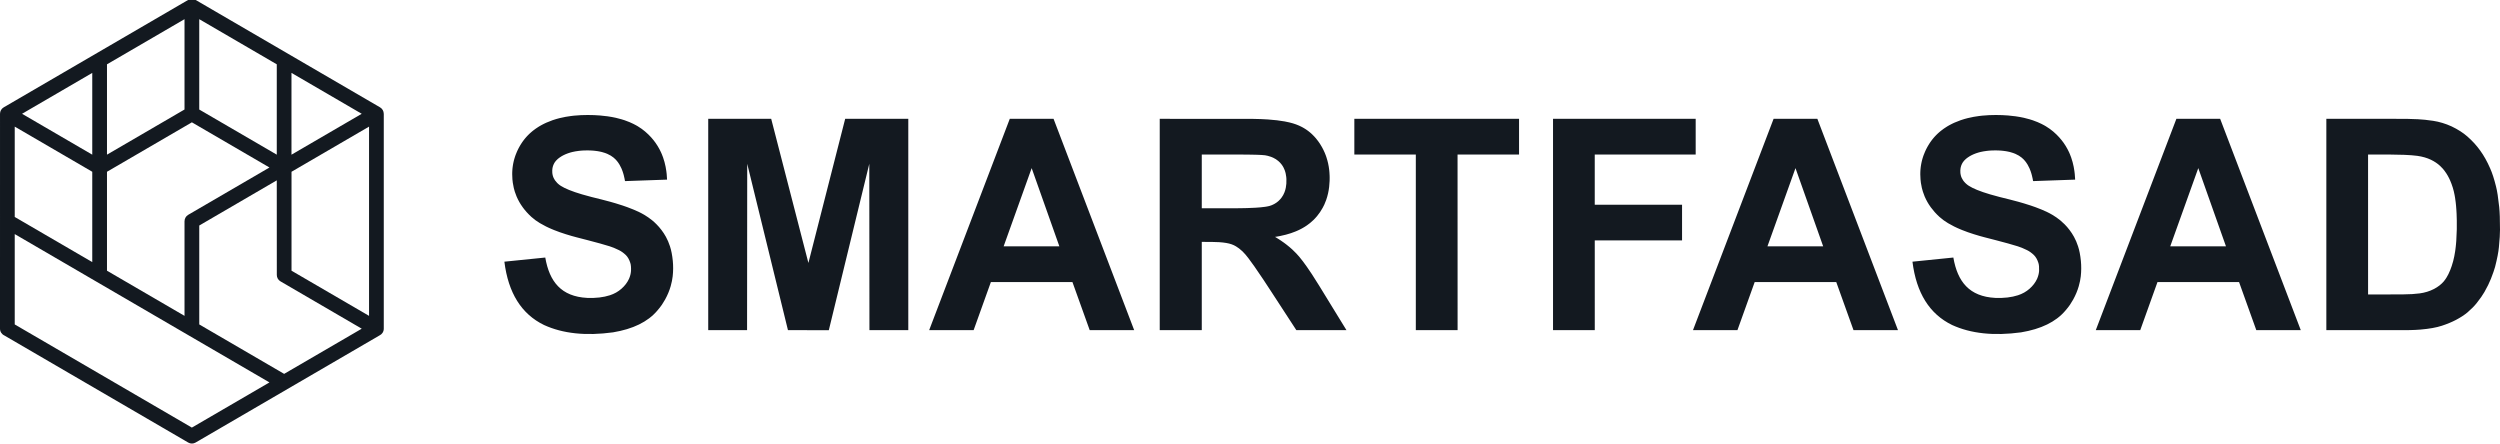<?xml version="1.0" encoding="UTF-8"?> <svg xmlns="http://www.w3.org/2000/svg" width="186" height="33" viewBox="0 0 186 33" fill="none"><path fill-rule="evenodd" clip-rule="evenodd" d="M49.629 13.364L46.5 13.474C46.493 13.426 46.481 13.364 46.466 13.288C46.456 13.232 46.436 13.146 46.407 13.031C46.401 13.008 46.388 12.963 46.368 12.895C46.361 12.87 46.349 12.831 46.331 12.78C46.327 12.768 46.321 12.749 46.311 12.723C46.301 12.692 46.282 12.643 46.254 12.576C46.251 12.567 46.242 12.546 46.228 12.515C46.191 12.43 46.146 12.344 46.094 12.254C46.066 12.206 46.032 12.153 45.992 12.096C45.942 12.023 45.877 11.945 45.796 11.86C45.755 11.817 45.706 11.772 45.648 11.725C45.596 11.681 45.528 11.633 45.443 11.58C45.374 11.537 45.286 11.492 45.18 11.445C45.133 11.425 45.08 11.404 45.017 11.382C44.947 11.357 44.87 11.334 44.788 11.313C44.772 11.309 44.753 11.304 44.731 11.299C44.68 11.287 44.626 11.275 44.569 11.265C44.536 11.258 44.502 11.252 44.466 11.247C44.405 11.237 44.345 11.229 44.287 11.223C44.261 11.22 44.224 11.216 44.175 11.211C44.159 11.21 44.137 11.208 44.11 11.206C44.093 11.204 44.071 11.203 44.044 11.201C44.017 11.2 43.982 11.197 43.939 11.196C43.897 11.194 43.851 11.193 43.803 11.192C43.756 11.191 43.705 11.19 43.652 11.191C43.609 11.191 43.569 11.192 43.532 11.193C43.514 11.193 43.483 11.194 43.438 11.195C43.417 11.196 43.387 11.198 43.347 11.2C43.327 11.201 43.302 11.203 43.27 11.205C43.255 11.207 43.235 11.208 43.211 11.21C43.195 11.211 43.175 11.213 43.151 11.216C43.126 11.218 43.1 11.221 43.073 11.224C42.98 11.235 42.893 11.247 42.81 11.262C42.753 11.271 42.682 11.286 42.599 11.305C42.552 11.316 42.504 11.328 42.455 11.342C42.399 11.357 42.334 11.378 42.26 11.404C42.204 11.423 42.148 11.445 42.092 11.469C42.049 11.487 42 11.509 41.946 11.536C41.925 11.546 41.898 11.561 41.864 11.579C41.833 11.595 41.803 11.613 41.773 11.63C41.724 11.66 41.675 11.692 41.626 11.727C41.58 11.76 41.538 11.792 41.501 11.824C41.445 11.872 41.399 11.918 41.362 11.962C41.332 11.997 41.303 12.035 41.275 12.077C41.263 12.095 41.25 12.115 41.237 12.139C41.214 12.18 41.194 12.221 41.176 12.262C41.164 12.291 41.154 12.32 41.144 12.351C41.133 12.386 41.124 12.418 41.117 12.448C41.111 12.477 41.105 12.508 41.1 12.54C41.094 12.575 41.09 12.621 41.087 12.677C41.084 12.732 41.086 12.797 41.092 12.873C41.096 12.919 41.105 12.968 41.116 13.02C41.123 13.049 41.134 13.088 41.15 13.137C41.161 13.169 41.175 13.203 41.191 13.24C41.209 13.28 41.242 13.338 41.29 13.414C41.324 13.466 41.379 13.531 41.456 13.612C41.481 13.637 41.511 13.665 41.545 13.694C41.578 13.722 41.608 13.746 41.635 13.766C41.661 13.785 41.691 13.806 41.726 13.828C41.877 13.925 42.082 14.027 42.339 14.132C42.61 14.242 42.931 14.352 43.302 14.461C43.528 14.528 43.763 14.593 44.007 14.655C44.176 14.699 44.419 14.759 44.736 14.836C44.957 14.891 45.179 14.95 45.404 15.012C45.494 15.037 45.63 15.076 45.813 15.13C45.982 15.181 46.154 15.235 46.329 15.293C46.435 15.329 46.55 15.368 46.673 15.413C46.795 15.456 46.945 15.515 47.123 15.588C47.253 15.641 47.382 15.698 47.51 15.758C47.654 15.826 47.796 15.902 47.935 15.984C48.01 16.027 48.109 16.09 48.231 16.174C48.315 16.23 48.412 16.304 48.525 16.395C48.638 16.489 48.744 16.585 48.842 16.685C48.971 16.814 49.094 16.955 49.211 17.109C49.33 17.265 49.441 17.434 49.543 17.618C49.663 17.836 49.763 18.07 49.844 18.32C49.943 18.616 50.014 18.98 50.057 19.412C50.093 19.797 50.09 20.178 50.048 20.556C50.024 20.777 49.974 21.022 49.899 21.292C49.803 21.627 49.665 21.956 49.487 22.279C49.414 22.411 49.333 22.543 49.245 22.674C49.153 22.81 49.038 22.954 48.891 23.125C48.191 23.945 47.096 24.48 45.608 24.727C43.585 25.003 41.874 24.821 40.475 24.18C38.797 23.366 37.814 21.796 37.526 19.469L40.568 19.161C40.878 20.959 41.757 22.064 43.69 22.164C44.335 22.189 44.897 22.123 45.377 21.967C45.706 21.86 45.992 21.699 46.237 21.482C46.486 21.264 46.673 21.018 46.797 20.746C46.883 20.549 46.934 20.355 46.947 20.161C46.958 19.895 46.94 19.695 46.895 19.562C46.815 19.31 46.703 19.113 46.559 18.973C46.388 18.812 46.217 18.69 46.047 18.608C45.778 18.476 45.548 18.382 45.36 18.325C44.976 18.209 44.735 18.138 44.637 18.113C44.144 17.979 43.841 17.898 43.727 17.87C43.303 17.76 43.028 17.689 42.902 17.657C42.75 17.617 42.627 17.583 42.531 17.556C42.373 17.511 42.227 17.467 42.095 17.425C41.927 17.372 41.778 17.322 41.647 17.276C41.496 17.222 41.359 17.17 41.236 17.121C41.175 17.096 41.114 17.071 41.055 17.046C40.949 17.001 40.881 16.971 40.851 16.957C40.729 16.901 40.652 16.864 40.619 16.847C40.458 16.767 40.309 16.686 40.17 16.602C40.029 16.516 39.919 16.443 39.839 16.384C39.733 16.306 39.632 16.225 39.538 16.14C39.413 16.026 39.297 15.909 39.187 15.787C39.056 15.638 38.959 15.519 38.896 15.429C38.789 15.28 38.705 15.151 38.645 15.043C38.566 14.905 38.494 14.761 38.43 14.609C38.379 14.487 38.335 14.37 38.301 14.259C38.264 14.135 38.239 14.044 38.225 13.983C38.192 13.838 38.168 13.711 38.153 13.601C38.139 13.498 38.13 13.412 38.124 13.346C38.114 13.209 38.109 13.089 38.109 12.986C38.108 12.938 38.109 12.896 38.109 12.862C38.112 12.795 38.113 12.749 38.115 12.722C38.117 12.675 38.12 12.631 38.124 12.591C38.126 12.569 38.128 12.544 38.131 12.516C38.134 12.492 38.136 12.472 38.138 12.458C38.139 12.444 38.141 12.43 38.143 12.416C38.15 12.363 38.156 12.324 38.16 12.3C38.166 12.259 38.173 12.218 38.181 12.176C38.189 12.134 38.199 12.085 38.212 12.031C38.221 11.99 38.23 11.952 38.239 11.918C38.25 11.877 38.261 11.838 38.272 11.801C38.284 11.76 38.297 11.715 38.313 11.669C38.328 11.624 38.343 11.581 38.357 11.54C38.388 11.458 38.421 11.375 38.457 11.293C38.471 11.26 38.483 11.234 38.492 11.215C38.502 11.194 38.512 11.172 38.523 11.152C38.528 11.14 38.534 11.127 38.541 11.114C38.544 11.107 38.548 11.099 38.553 11.09C38.558 11.079 38.564 11.067 38.571 11.053C38.577 11.044 38.582 11.033 38.587 11.023C38.592 11.013 38.597 11.003 38.603 10.992C38.611 10.978 38.618 10.965 38.625 10.953C38.632 10.94 38.638 10.928 38.645 10.917C38.651 10.906 38.657 10.895 38.663 10.884C38.668 10.876 38.673 10.867 38.678 10.858C38.687 10.842 38.696 10.827 38.704 10.814C38.71 10.803 38.718 10.791 38.727 10.776C38.739 10.755 38.756 10.728 38.778 10.694C38.802 10.656 38.821 10.628 38.834 10.609C38.845 10.592 38.857 10.575 38.868 10.559C38.876 10.547 38.886 10.533 38.898 10.517C38.909 10.501 38.92 10.486 38.931 10.472C38.942 10.457 38.954 10.441 38.965 10.426C38.975 10.413 38.985 10.4 38.995 10.388C39.004 10.377 39.013 10.365 39.023 10.352C39.035 10.337 39.047 10.322 39.059 10.307C39.069 10.295 39.081 10.281 39.095 10.265C39.105 10.253 39.115 10.241 39.124 10.231C39.132 10.222 39.141 10.211 39.151 10.2C39.158 10.192 39.165 10.185 39.172 10.177C39.183 10.165 39.194 10.153 39.204 10.141C39.219 10.126 39.233 10.111 39.246 10.097C39.256 10.087 39.266 10.076 39.276 10.066C39.288 10.054 39.299 10.043 39.309 10.033C39.327 10.015 39.346 9.995 39.367 9.975C39.383 9.96 39.398 9.946 39.414 9.931C39.426 9.92 39.44 9.907 39.455 9.894C39.487 9.864 39.523 9.833 39.56 9.802C39.592 9.774 39.623 9.749 39.653 9.725C39.713 9.677 39.781 9.626 39.857 9.573C39.914 9.532 39.98 9.489 40.053 9.443C40.083 9.424 40.118 9.402 40.161 9.377C40.201 9.354 40.237 9.333 40.269 9.316C40.309 9.293 40.351 9.271 40.392 9.25C40.422 9.234 40.461 9.215 40.51 9.191C40.548 9.172 40.596 9.15 40.651 9.125C40.788 9.063 40.942 9.002 41.114 8.942C41.311 8.876 41.488 8.824 41.646 8.786C41.802 8.748 41.947 8.717 42.082 8.693C42.209 8.67 42.342 8.65 42.477 8.632C42.564 8.621 42.645 8.611 42.718 8.604C43.062 8.571 43.398 8.555 43.728 8.556C43.892 8.556 44.049 8.559 44.198 8.565C44.356 8.571 44.501 8.58 44.633 8.591C44.898 8.614 45.088 8.635 45.201 8.653C45.447 8.689 45.651 8.727 45.815 8.764C45.984 8.804 46.127 8.84 46.243 8.876C46.329 8.901 46.406 8.926 46.475 8.949C46.606 8.994 46.725 9.039 46.833 9.085C46.941 9.13 47.034 9.173 47.111 9.211C47.184 9.247 47.245 9.279 47.293 9.306C47.322 9.321 47.348 9.336 47.371 9.349C47.398 9.365 47.426 9.381 47.455 9.398C47.572 9.47 47.667 9.533 47.741 9.586C47.846 9.663 47.932 9.73 47.996 9.785C48.17 9.934 48.318 10.077 48.441 10.215C48.497 10.276 48.555 10.344 48.615 10.419C48.669 10.485 48.722 10.556 48.774 10.63C48.883 10.784 48.978 10.94 49.061 11.095C49.1 11.167 49.138 11.245 49.176 11.327C49.201 11.383 49.223 11.431 49.24 11.473C49.276 11.559 49.306 11.639 49.333 11.714C49.374 11.833 49.41 11.948 49.44 12.059C49.47 12.168 49.496 12.284 49.521 12.406C49.565 12.653 49.592 12.833 49.601 12.947C49.615 13.104 49.624 13.226 49.626 13.315C49.627 13.338 49.627 13.354 49.629 13.364ZM58.624 24.563L61.664 24.566L64.675 12.186L64.686 24.563H67.577V8.841H62.881L60.145 19.564L57.377 8.841H52.692V24.563H55.582L55.593 12.186L58.624 24.563ZM73.722 20.984H79.789L81.074 24.563L84.383 24.564L78.385 8.841H75.127L69.13 24.563H72.438L73.722 20.984ZM76.756 12.508L78.817 18.327H74.671L76.756 12.508ZM108.442 11.498L108.445 24.563H105.337V11.498H100.763V8.841H113.017V11.498H108.442ZM96.409 17.212C96.394 17.218 96.382 17.224 96.371 17.228C96.255 17.275 96.146 17.315 96.044 17.349C95.907 17.394 95.784 17.431 95.672 17.459C95.523 17.498 95.385 17.53 95.259 17.555C95.249 17.558 95.23 17.561 95.203 17.566C95.196 17.567 95.18 17.571 95.156 17.575C95.146 17.577 95.132 17.58 95.114 17.583C95.094 17.586 95.068 17.591 95.034 17.597C95.003 17.602 94.973 17.607 94.946 17.611C94.925 17.614 94.897 17.619 94.863 17.624C94.871 17.629 94.879 17.634 94.886 17.638C94.906 17.65 94.923 17.66 94.939 17.67C94.948 17.675 94.964 17.685 94.987 17.699C95.001 17.708 95.021 17.72 95.044 17.735C95.054 17.74 95.067 17.749 95.084 17.76C95.106 17.774 95.126 17.786 95.145 17.798C95.154 17.804 95.165 17.811 95.179 17.821C95.19 17.827 95.205 17.838 95.226 17.851C95.23 17.854 95.244 17.863 95.265 17.877C95.272 17.882 95.285 17.891 95.304 17.903C95.322 17.915 95.356 17.939 95.406 17.974C95.442 17.998 95.475 18.022 95.508 18.045C95.537 18.066 95.576 18.095 95.625 18.131C95.653 18.153 95.688 18.179 95.728 18.21C95.795 18.262 95.868 18.321 95.947 18.387C96.014 18.444 96.081 18.503 96.148 18.564C96.256 18.664 96.355 18.761 96.442 18.854C96.51 18.925 96.584 19.007 96.664 19.101L96.944 19.454L97.236 19.856L97.605 20.4L98.155 21.269L99.192 22.96L100.177 24.563H96.448C96.371 24.444 96.151 24.107 95.806 23.577C95.595 23.253 95.198 22.644 94.616 21.75C94.228 21.144 93.794 20.496 93.317 19.808C93.247 19.706 93.1 19.504 92.875 19.202C92.74 19.021 92.596 18.855 92.441 18.702C92.266 18.538 92.106 18.414 91.96 18.331C91.764 18.209 91.52 18.124 91.23 18.076C90.926 18.026 90.556 17.999 90.119 17.998L89.412 17.997V24.563H86.284V8.841L93.094 8.842C93.643 8.851 94.056 8.866 94.33 8.887C94.584 8.905 94.811 8.925 95.011 8.95C95.199 8.972 95.389 9 95.581 9.035C95.709 9.059 95.823 9.083 95.923 9.107C96.11 9.152 96.274 9.2 96.413 9.251C96.575 9.311 96.716 9.372 96.839 9.437C96.867 9.451 96.891 9.464 96.911 9.475C96.923 9.482 96.933 9.487 96.941 9.492C96.955 9.499 96.966 9.506 96.973 9.51C96.985 9.517 96.995 9.523 97.002 9.527C97.016 9.535 97.027 9.541 97.034 9.546C97.065 9.565 97.089 9.58 97.106 9.591C97.134 9.609 97.159 9.625 97.181 9.639C97.21 9.659 97.234 9.676 97.252 9.689C97.284 9.711 97.31 9.73 97.329 9.745C97.361 9.77 97.387 9.79 97.405 9.805C97.438 9.831 97.465 9.853 97.485 9.87C97.498 9.881 97.507 9.89 97.513 9.895C97.535 9.914 97.551 9.928 97.561 9.937C97.577 9.951 97.59 9.964 97.602 9.974C97.664 10.033 97.718 10.087 97.764 10.136C97.818 10.193 97.865 10.245 97.905 10.293C97.969 10.369 98.025 10.442 98.075 10.511C98.135 10.594 98.177 10.655 98.203 10.695C98.256 10.777 98.306 10.86 98.353 10.945C98.396 11.022 98.43 11.086 98.455 11.138C98.493 11.214 98.527 11.289 98.559 11.363C98.591 11.439 98.616 11.503 98.636 11.556C98.653 11.604 98.67 11.65 98.684 11.694C98.716 11.79 98.74 11.871 98.757 11.936C98.784 12.035 98.801 12.107 98.81 12.149C98.832 12.252 98.848 12.335 98.858 12.396C98.872 12.484 98.883 12.565 98.892 12.639C98.899 12.706 98.905 12.769 98.91 12.827C98.915 12.899 98.92 12.977 98.923 13.062C98.924 13.103 98.925 13.133 98.925 13.15C98.926 13.19 98.926 13.21 98.926 13.21C98.926 13.263 98.926 13.304 98.925 13.334C98.925 13.374 98.924 13.416 98.923 13.458C98.917 13.612 98.906 13.762 98.889 13.907C98.867 14.086 98.84 14.247 98.807 14.39C98.768 14.563 98.721 14.728 98.666 14.883C98.623 15.005 98.576 15.119 98.527 15.226C98.489 15.306 98.45 15.386 98.406 15.464C98.347 15.573 98.281 15.68 98.21 15.784C98.146 15.879 98.073 15.976 97.991 16.076C97.937 16.14 97.888 16.195 97.844 16.242C97.801 16.288 97.759 16.331 97.719 16.37C97.628 16.457 97.546 16.53 97.474 16.588C97.393 16.652 97.325 16.704 97.267 16.744C97.241 16.763 97.215 16.78 97.191 16.797C97.167 16.813 97.14 16.83 97.111 16.849C97.087 16.864 97.069 16.876 97.057 16.883C97.039 16.894 97.021 16.904 97.005 16.914C96.979 16.93 96.957 16.943 96.941 16.952C96.919 16.964 96.901 16.974 96.886 16.983C96.86 16.997 96.836 17.01 96.815 17.022C96.78 17.04 96.754 17.053 96.738 17.061C96.713 17.074 96.69 17.085 96.669 17.096C96.635 17.112 96.606 17.126 96.584 17.136C96.546 17.153 96.517 17.166 96.494 17.176C96.457 17.192 96.428 17.204 96.41 17.212L96.409 17.212ZM95.469 14.514C95.421 14.595 95.384 14.653 95.357 14.689C95.333 14.723 95.302 14.763 95.265 14.806C95.22 14.858 95.172 14.907 95.122 14.952C95.071 14.997 95.028 15.031 94.996 15.055C94.947 15.091 94.897 15.123 94.844 15.154C94.804 15.177 94.76 15.2 94.712 15.223C94.679 15.239 94.637 15.257 94.587 15.277C94.537 15.296 94.484 15.313 94.43 15.328C94.38 15.341 94.327 15.352 94.271 15.362C94.238 15.369 94.191 15.376 94.128 15.386C93.904 15.417 93.666 15.44 93.416 15.454C93.233 15.465 93.021 15.474 92.781 15.481C92.667 15.484 92.481 15.488 92.223 15.492C92.099 15.493 91.893 15.494 91.606 15.495C91.56 15.495 91.492 15.495 91.401 15.495H89.412V11.498L92.162 11.498C92.286 11.499 92.368 11.499 92.409 11.499C92.604 11.5 92.757 11.502 92.869 11.503C93.008 11.505 93.096 11.506 93.132 11.507C93.317 11.51 93.454 11.513 93.541 11.516C93.645 11.52 93.749 11.524 93.853 11.53C93.953 11.534 94.041 11.542 94.116 11.552C94.183 11.562 94.251 11.576 94.319 11.593C94.415 11.617 94.498 11.643 94.567 11.669C94.618 11.688 94.669 11.709 94.721 11.733C94.791 11.766 94.858 11.803 94.921 11.842C94.997 11.893 95.058 11.937 95.103 11.977C95.156 12.022 95.201 12.065 95.239 12.105C95.281 12.15 95.319 12.195 95.354 12.242C95.381 12.28 95.402 12.31 95.416 12.331C95.437 12.365 95.452 12.39 95.461 12.405C95.481 12.44 95.494 12.465 95.501 12.479C95.53 12.536 95.557 12.596 95.581 12.659C95.6 12.713 95.617 12.764 95.63 12.811C95.641 12.851 95.65 12.887 95.657 12.92C95.678 13.019 95.691 13.102 95.697 13.168C95.703 13.23 95.707 13.281 95.709 13.322C95.714 13.441 95.712 13.554 95.704 13.663C95.697 13.762 95.684 13.864 95.664 13.967C95.642 14.082 95.608 14.197 95.563 14.313C95.531 14.392 95.5 14.459 95.469 14.514L95.469 14.514ZM154.39 13.364L151.262 13.474C151.254 13.426 151.243 13.364 151.228 13.288C151.217 13.232 151.197 13.146 151.168 13.031C151.162 13.008 151.149 12.963 151.13 12.895C151.122 12.87 151.11 12.831 151.093 12.78C151.089 12.768 151.082 12.749 151.073 12.723C151.062 12.692 151.043 12.643 151.015 12.576C151.012 12.567 151.003 12.546 150.989 12.515C150.952 12.43 150.907 12.344 150.856 12.254C150.827 12.206 150.793 12.153 150.753 12.096C150.703 12.023 150.638 11.945 150.558 11.86C150.516 11.817 150.467 11.772 150.41 11.725C150.358 11.681 150.289 11.633 150.204 11.58C150.135 11.537 150.048 11.492 149.941 11.445C149.895 11.425 149.841 11.404 149.778 11.382C149.708 11.357 149.631 11.334 149.549 11.313C149.534 11.309 149.514 11.304 149.493 11.299C149.442 11.287 149.388 11.275 149.33 11.265C149.298 11.258 149.263 11.252 149.227 11.247C149.166 11.237 149.106 11.229 149.048 11.223C149.022 11.22 148.985 11.216 148.936 11.211C148.92 11.21 148.898 11.208 148.871 11.206C148.854 11.204 148.832 11.203 148.805 11.201C148.778 11.2 148.743 11.197 148.7 11.196C148.658 11.194 148.613 11.193 148.564 11.192C148.517 11.191 148.466 11.19 148.413 11.191C148.37 11.191 148.33 11.192 148.293 11.193C148.275 11.193 148.244 11.194 148.199 11.195C148.178 11.196 148.148 11.198 148.108 11.2C148.088 11.201 148.063 11.203 148.032 11.205C148.016 11.207 147.996 11.208 147.973 11.21C147.956 11.211 147.936 11.213 147.912 11.216C147.887 11.218 147.861 11.221 147.834 11.224C147.741 11.235 147.654 11.247 147.572 11.262C147.514 11.271 147.444 11.286 147.36 11.305C147.314 11.316 147.266 11.328 147.216 11.342C147.16 11.357 147.095 11.378 147.021 11.404C146.965 11.423 146.909 11.445 146.853 11.469C146.81 11.487 146.761 11.509 146.707 11.536C146.686 11.546 146.659 11.561 146.625 11.579C146.594 11.595 146.564 11.613 146.534 11.63C146.486 11.66 146.436 11.692 146.387 11.727C146.341 11.76 146.299 11.792 146.262 11.824C146.206 11.872 146.16 11.918 146.123 11.962C146.093 11.997 146.064 12.035 146.036 12.077C146.024 12.095 146.012 12.115 145.998 12.139C145.975 12.18 145.955 12.221 145.937 12.262C145.926 12.291 145.915 12.32 145.905 12.351C145.894 12.386 145.885 12.418 145.878 12.448C145.872 12.477 145.866 12.508 145.862 12.54C145.856 12.575 145.851 12.621 145.848 12.677C145.845 12.732 145.847 12.797 145.853 12.873C145.858 12.919 145.866 12.968 145.878 13.02C145.884 13.049 145.895 13.088 145.911 13.137C145.922 13.169 145.936 13.203 145.953 13.24C145.97 13.28 146.003 13.338 146.052 13.414C146.085 13.466 146.14 13.531 146.217 13.612C146.242 13.637 146.272 13.665 146.307 13.694C146.339 13.722 146.369 13.746 146.396 13.766C146.422 13.785 146.453 13.806 146.488 13.828C146.639 13.925 146.843 14.027 147.1 14.132C147.371 14.242 147.692 14.352 148.063 14.461C148.29 14.528 148.524 14.593 148.768 14.655C148.937 14.699 149.18 14.759 149.497 14.836C149.718 14.891 149.941 14.95 150.165 15.012C150.255 15.037 150.391 15.076 150.574 15.13C150.744 15.181 150.915 15.235 151.09 15.293C151.196 15.329 151.311 15.368 151.435 15.413C151.556 15.456 151.706 15.515 151.885 15.588C152.015 15.641 152.143 15.698 152.271 15.758C152.416 15.826 152.557 15.902 152.696 15.984C152.771 16.027 152.87 16.09 152.993 16.174C153.076 16.23 153.174 16.304 153.286 16.395C153.399 16.489 153.505 16.585 153.604 16.685C153.733 16.814 153.855 16.955 153.972 17.109C154.091 17.265 154.202 17.434 154.304 17.618C154.425 17.836 154.524 18.07 154.605 18.32C154.704 18.616 154.775 18.98 154.818 19.412C154.854 19.797 154.851 20.178 154.81 20.556C154.786 20.777 154.736 21.022 154.66 21.292C154.564 21.627 154.426 21.956 154.249 22.279C154.175 22.411 154.094 22.543 154.006 22.674C153.914 22.81 153.8 22.954 153.652 23.125C152.952 23.945 151.857 24.48 150.369 24.727C148.346 25.003 146.635 24.821 145.236 24.18C143.558 23.366 142.575 21.796 142.287 19.469L145.329 19.161C145.639 20.959 146.518 22.064 148.452 22.164C149.096 22.189 149.658 22.123 150.138 21.967C150.467 21.86 150.753 21.699 150.998 21.482C151.247 21.264 151.434 21.018 151.559 20.746C151.644 20.549 151.694 20.355 151.709 20.161C151.719 19.895 151.701 19.695 151.657 19.562C151.577 19.31 151.464 19.113 151.32 18.973C151.149 18.812 150.979 18.69 150.808 18.608C150.539 18.476 150.31 18.382 150.121 18.325C149.737 18.209 149.496 18.138 149.398 18.113C148.905 17.979 148.602 17.898 148.489 17.87C148.064 17.76 147.789 17.689 147.663 17.657C147.512 17.617 147.388 17.583 147.292 17.556C147.134 17.511 146.989 17.467 146.856 17.425C146.689 17.372 146.539 17.322 146.408 17.276C146.257 17.222 146.12 17.17 145.998 17.121C145.936 17.096 145.875 17.071 145.816 17.046C145.71 17.001 145.642 16.971 145.612 16.957C145.491 16.901 145.414 16.864 145.38 16.847C145.219 16.767 145.07 16.686 144.931 16.602C144.79 16.516 144.68 16.443 144.601 16.384C144.494 16.306 144.393 16.225 144.299 16.14C144.175 16.026 144.058 15.909 143.948 15.787C143.818 15.638 143.721 15.519 143.657 15.429C143.55 15.28 143.466 15.151 143.406 15.043C143.327 14.905 143.255 14.761 143.191 14.609C143.14 14.487 143.097 14.37 143.063 14.259C143.025 14.135 143 14.044 142.986 13.983C142.953 13.838 142.929 13.711 142.914 13.601C142.9 13.498 142.891 13.412 142.886 13.346C142.875 13.209 142.87 13.089 142.87 12.986C142.869 12.938 142.87 12.896 142.871 12.862C142.873 12.795 142.875 12.749 142.876 12.722C142.879 12.675 142.882 12.631 142.885 12.591C142.888 12.569 142.89 12.544 142.893 12.516C142.895 12.492 142.897 12.472 142.899 12.458C142.9 12.444 142.902 12.43 142.904 12.416C142.911 12.363 142.917 12.324 142.921 12.3C142.927 12.259 142.935 12.218 142.943 12.176C142.951 12.134 142.961 12.085 142.973 12.031C142.983 11.99 142.992 11.952 143.001 11.918C143.012 11.877 143.022 11.838 143.033 11.801C143.045 11.76 143.059 11.715 143.074 11.669C143.089 11.624 143.104 11.581 143.119 11.54C143.149 11.458 143.183 11.375 143.219 11.293C143.233 11.26 143.245 11.234 143.254 11.215C143.264 11.194 143.274 11.172 143.284 11.152C143.289 11.14 143.296 11.127 143.302 11.114C143.305 11.107 143.31 11.099 143.314 11.09C143.32 11.079 143.326 11.067 143.333 11.053C143.338 11.044 143.343 11.033 143.349 11.023C143.354 11.013 143.359 11.003 143.365 10.992C143.372 10.978 143.38 10.965 143.386 10.953C143.393 10.94 143.4 10.928 143.406 10.917C143.412 10.906 143.418 10.895 143.424 10.884C143.429 10.876 143.434 10.867 143.44 10.858C143.449 10.842 143.458 10.827 143.466 10.814C143.472 10.803 143.479 10.791 143.489 10.776C143.501 10.755 143.518 10.728 143.539 10.694C143.563 10.656 143.582 10.628 143.595 10.609C143.607 10.592 143.618 10.575 143.63 10.559C143.638 10.547 143.648 10.533 143.66 10.517C143.67 10.501 143.681 10.486 143.692 10.472C143.704 10.457 143.715 10.441 143.727 10.426C143.737 10.413 143.746 10.4 143.756 10.388C143.765 10.377 143.774 10.365 143.785 10.352C143.796 10.337 143.808 10.322 143.821 10.307C143.831 10.295 143.843 10.281 143.856 10.265C143.867 10.253 143.876 10.241 143.885 10.231C143.894 10.222 143.903 10.211 143.912 10.2C143.919 10.192 143.927 10.185 143.933 10.177C143.944 10.165 143.955 10.153 143.966 10.141C143.98 10.126 143.994 10.111 144.007 10.097C144.017 10.087 144.027 10.076 144.038 10.066C144.049 10.054 144.06 10.043 144.07 10.033C144.088 10.015 144.108 9.995 144.129 9.975C144.144 9.96 144.159 9.946 144.175 9.931C144.188 9.92 144.201 9.907 144.216 9.894C144.249 9.864 144.284 9.833 144.321 9.802C144.354 9.774 144.385 9.749 144.415 9.725C144.475 9.677 144.543 9.626 144.618 9.573C144.676 9.532 144.741 9.489 144.815 9.443C144.844 9.424 144.88 9.402 144.922 9.377C144.963 9.354 144.999 9.333 145.03 9.316C145.071 9.293 145.112 9.271 145.154 9.25C145.183 9.234 145.222 9.215 145.271 9.191C145.31 9.172 145.357 9.15 145.412 9.125C145.549 9.063 145.704 9.002 145.876 8.942C146.072 8.876 146.249 8.824 146.408 8.786C146.563 8.748 146.708 8.717 146.843 8.693C146.971 8.67 147.103 8.65 147.239 8.632C147.326 8.621 147.406 8.611 147.48 8.604C147.823 8.571 148.16 8.555 148.49 8.556C148.654 8.556 148.811 8.559 148.96 8.565C149.117 8.571 149.262 8.58 149.394 8.591C149.66 8.614 149.849 8.635 149.962 8.653C150.208 8.689 150.413 8.727 150.576 8.764C150.745 8.804 150.888 8.84 151.004 8.876C151.09 8.901 151.168 8.926 151.237 8.949C151.368 8.994 151.487 9.039 151.595 9.085C151.703 9.13 151.795 9.173 151.872 9.211C151.945 9.247 152.006 9.279 152.055 9.306C152.083 9.321 152.109 9.336 152.133 9.349C152.159 9.365 152.187 9.381 152.216 9.398C152.333 9.47 152.428 9.533 152.502 9.586C152.608 9.663 152.693 9.73 152.758 9.785C152.931 9.934 153.08 10.077 153.202 10.215C153.259 10.276 153.317 10.344 153.376 10.419C153.43 10.485 153.483 10.556 153.536 10.63C153.644 10.784 153.74 10.94 153.822 11.095C153.861 11.167 153.899 11.245 153.938 11.327C153.963 11.383 153.984 11.431 154.001 11.473C154.037 11.559 154.068 11.639 154.094 11.714C154.136 11.833 154.172 11.948 154.201 12.059C154.231 12.168 154.258 12.284 154.282 12.406C154.326 12.653 154.353 12.833 154.362 12.947C154.376 13.104 154.385 13.226 154.388 13.315C154.389 13.338 154.39 13.354 154.39 13.364ZM130.549 20.984H136.617L137.901 24.563L141.21 24.564L135.212 8.841H131.955L125.958 24.563H129.265L130.549 20.984ZM133.584 12.508L135.644 18.327H131.498L133.584 12.508ZM160.517 20.984H166.585L167.869 24.563L171.178 24.564L165.18 8.841H161.923L155.926 24.563H159.234L160.517 20.984ZM163.552 12.508L165.612 18.327H161.466L163.552 12.508ZM118.649 15.231V11.498H126.159V8.841H115.545V24.563H118.651L118.65 17.888H125.145V15.231H118.649ZM179.901 8.871C179.357 8.844 178.806 8.834 178.248 8.841H176.185H173.08V24.563H178.248C179.024 24.572 179.633 24.558 180.075 24.521C180.742 24.464 181.275 24.368 181.676 24.235C182.061 24.109 182.41 23.965 182.724 23.801C183.069 23.619 183.356 23.431 183.587 23.237C183.858 23.004 184.083 22.776 184.262 22.554C184.528 22.218 184.72 21.942 184.841 21.726C185.047 21.365 185.208 21.038 185.324 20.744C185.476 20.355 185.579 20.06 185.633 19.858C185.791 19.241 185.886 18.753 185.918 18.392C185.974 17.83 186.001 17.398 186 17.097C186 16.328 185.98 15.764 185.941 15.403C185.869 14.718 185.791 14.21 185.706 13.881C185.566 13.315 185.42 12.865 185.269 12.531C185.047 12.019 184.798 11.574 184.523 11.197C184.262 10.829 183.944 10.481 183.569 10.152C183.257 9.878 182.867 9.629 182.399 9.404C181.944 9.197 181.486 9.059 181.026 8.989C180.596 8.925 180.221 8.886 179.901 8.871ZM182.747 17.922C182.737 18.044 182.73 18.132 182.724 18.188C182.72 18.242 182.714 18.292 182.709 18.338C182.702 18.402 182.693 18.474 182.683 18.554C182.678 18.595 182.672 18.639 182.665 18.685C182.645 18.82 182.623 18.946 182.6 19.063C182.58 19.168 182.552 19.287 182.518 19.421C182.483 19.551 182.446 19.675 182.407 19.792C182.376 19.886 182.341 19.981 182.302 20.079C182.256 20.195 182.209 20.301 182.161 20.397C182.124 20.474 182.079 20.554 182.027 20.64C181.976 20.728 181.904 20.828 181.813 20.941C181.728 21.041 181.624 21.139 181.503 21.235C181.378 21.332 181.242 21.42 181.095 21.497C180.918 21.587 180.746 21.657 180.579 21.707C180.391 21.765 180.204 21.805 180.018 21.829C179.856 21.851 179.672 21.868 179.465 21.881C178.984 21.906 178.428 21.914 177.798 21.906L176.185 21.907L176.184 11.498L177.8 11.498C178.218 11.501 178.579 11.508 178.882 11.52C179.27 11.536 179.594 11.561 179.854 11.596C180.24 11.651 180.576 11.749 180.863 11.887C181.126 12.014 181.353 12.166 181.544 12.344C181.621 12.415 181.688 12.484 181.745 12.55C181.793 12.606 181.833 12.654 181.864 12.696C181.925 12.776 181.974 12.847 182.012 12.907C182.06 12.982 182.095 13.042 182.12 13.085C182.159 13.158 182.193 13.22 182.219 13.275C182.257 13.355 182.283 13.411 182.297 13.443C182.337 13.538 182.369 13.616 182.391 13.677C182.431 13.787 182.462 13.878 182.484 13.95C182.519 14.065 182.545 14.159 182.562 14.231C182.59 14.351 182.61 14.446 182.623 14.517C182.638 14.594 182.649 14.66 182.657 14.713C182.68 14.862 182.695 14.973 182.703 15.045C182.715 15.143 182.724 15.228 182.73 15.3C182.742 15.426 182.75 15.534 182.755 15.625C182.764 15.764 182.769 15.86 182.771 15.912C182.779 16.108 182.784 16.27 182.785 16.397C182.789 16.654 182.788 16.875 182.785 17.059C182.772 17.489 182.76 17.777 182.747 17.922Z" fill="#131920"></path><path fill-rule="evenodd" clip-rule="evenodd" d="M13.989 0.001L14.562 0L28.279 7.988C28.453 8.09 28.551 8.275 28.551 8.465H28.553V24.455C28.553 24.679 28.421 24.871 28.231 24.959C23.671 27.614 19.111 30.271 14.55 32.926C14.387 33.021 14.179 33.028 14.005 32.926L0.321 24.958C0.132 24.871 0 24.678 0 24.455L0.001 8.465C0.001 8.275 0.099 8.09 0.274 7.988L13.989 0.001ZM13.728 23.5V16.46H13.729C13.73 16.27 13.827 16.084 14.002 15.983L20.048 12.462L14.276 9.101L7.96 12.779V20.141L13.728 23.5ZM6.864 12.779L1.096 9.42V16.142L6.864 19.501V12.779ZM27.457 23.5V9.42L21.689 12.779V20.141L27.457 23.5ZM20.592 13.418L14.825 16.778V24.138L21.14 27.816L26.913 24.455L20.869 20.934C20.693 20.833 20.595 20.648 20.595 20.457L20.592 13.418ZM20.047 28.452L1.096 17.416V24.138L14.275 31.813L20.047 28.452ZM13.728 1.426L7.96 4.785V11.506L13.728 8.147V1.426ZM1.641 8.466L6.864 11.508V5.424L1.641 8.466ZM21.686 11.509L26.912 8.466L21.686 5.423V11.509ZM20.592 4.785L14.824 1.426V8.149L20.592 11.508V4.785Z" fill="#131920"></path></svg> 